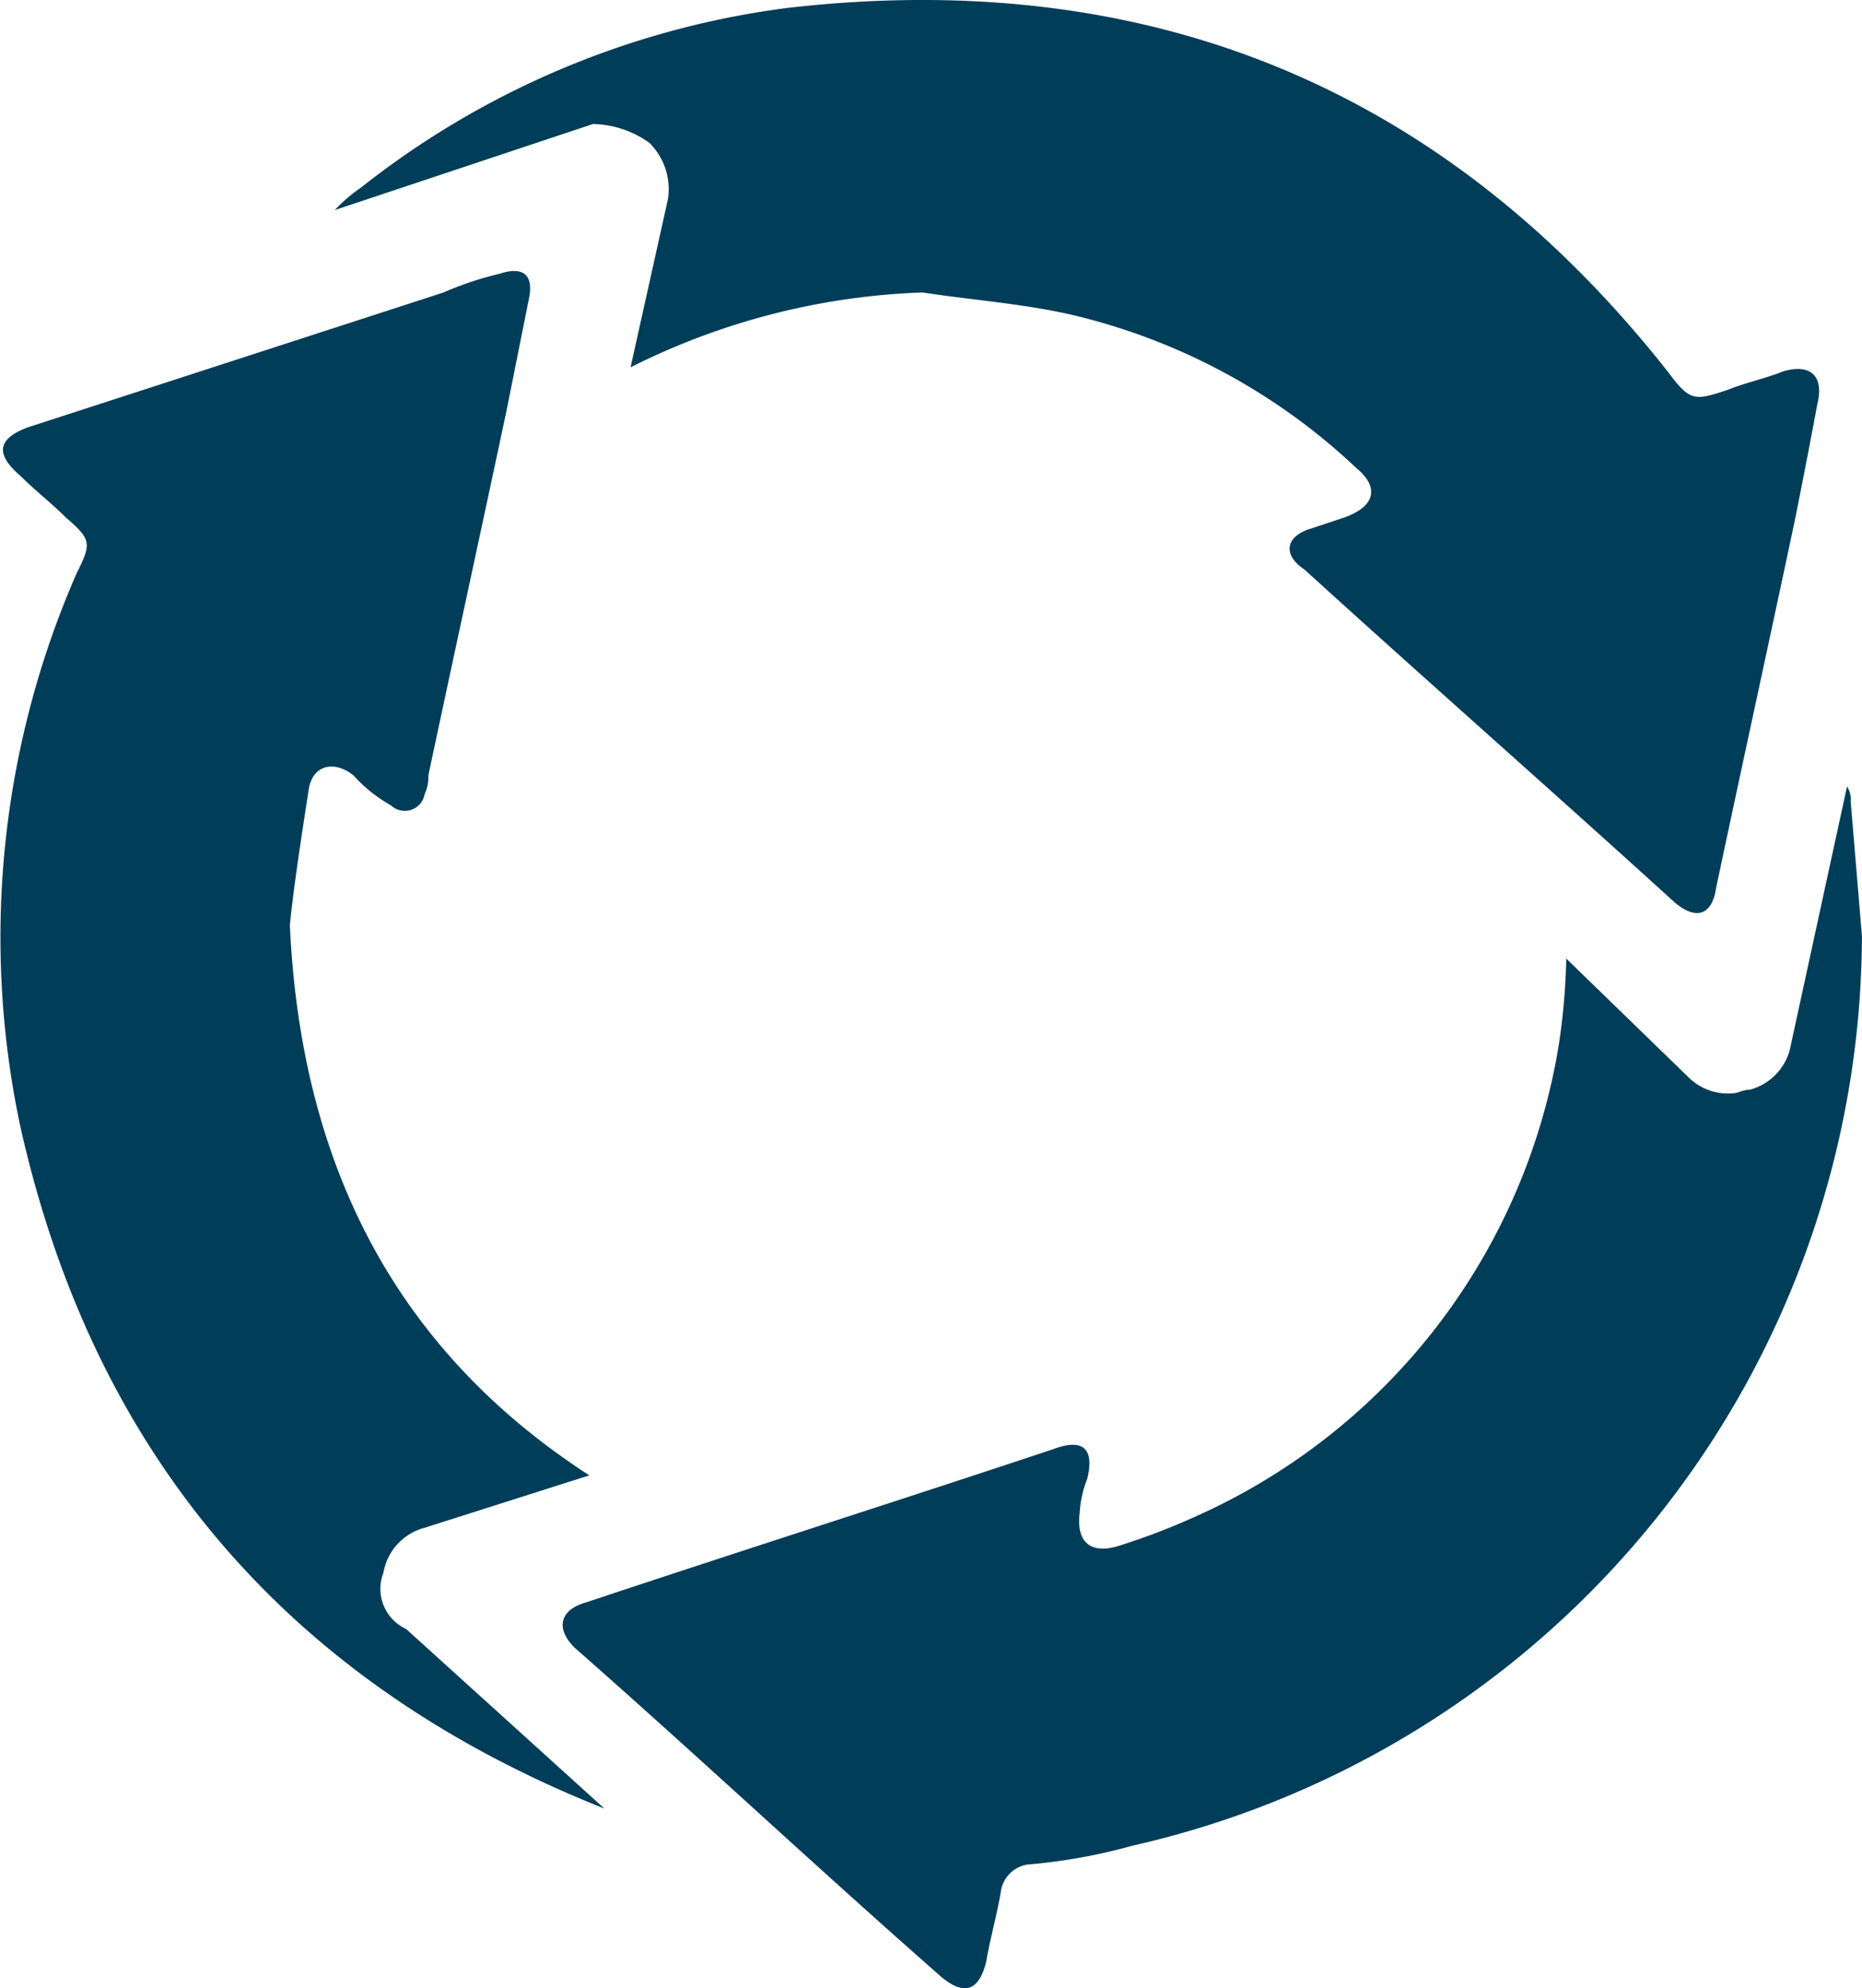 <svg height="67.013" viewBox="0 0 62.759 67.013" width="62.759" xmlns="http://www.w3.org/2000/svg"><g fill="#003d59"><path d="m36.58 74.5a1.9 1.9 0 0 1 1.388-1.514l5.551-1.766c-6.434-4.165-9.719-10.347-10.093-18.548.126-1.262.378-2.9.631-4.542.126-.883.883-1.009 1.514-.5a4.94 4.94 0 0 0 1.262 1.009.678.678 0 0 0 1.135-.378 1.372 1.372 0 0 0 .126-.631c.883-4.163 1.766-8.2 2.649-12.364l.757-3.785c.126-.757-.252-1.009-1.009-.757a11.1 11.1 0 0 0 -1.892.631l-14 4.542c-1.009.378-1.135.883-.252 1.64.5.5 1.009.883 1.514 1.388.883.757.883.883.378 1.892a30.618 30.618 0 0 0 -1.892 18.672c2.523 11.229 9.21 18.8 19.681 22.962l-6.687-6.056a1.487 1.487 0 0 1 -.761-1.895z" transform="translate(-23.656 -21.496)"/><path d="m81.977 44.4-1.892 8.705a1.9 1.9 0 0 1 -1.385 1.514c-.252 0-.378.126-.631.126a1.9 1.9 0 0 1 -1.388-.5l-4.166-4.045a22.522 22.522 0 0 1 -.252 2.9 21.109 21.109 0 0 1 -12.238 15.9 22.746 22.746 0 0 1 -2.649 1.009c-.883.252-1.388-.126-1.262-1.135a3.684 3.684 0 0 1 .252-1.135c.252-1.009-.126-1.388-1.135-1.009-5.3 1.766-10.472 3.406-15.77 5.173-.883.252-1.009.883-.378 1.514 4.163 3.659 8.2 7.444 12.364 11.1.757.631 1.262.5 1.514-.5.126-.757.378-1.64.5-2.4a1.072 1.072 0 0 1 .883-.883 18.992 18.992 0 0 0 3.536-.634 31.538 31.538 0 0 0 24.6-30.658l-.38-4.542a.759.759 0 0 0 -.123-.5z" transform="translate(-19.723 -17.892)"/><path d="m43.2 28.2a2.2 2.2 0 0 1 .631 1.892l-1.262 5.677a23.681 23.681 0 0 1 9.841-2.523c1.64.252 3.406.378 5.047.757a20.937 20.937 0 0 1 9.588 5.173c.757.631.631 1.262-.378 1.64l-1.135.378c-.883.252-1.009.883-.252 1.388 4.163 3.785 8.327 7.444 12.49 11.229.757.631 1.262.378 1.388-.5.883-4.163 1.766-8.2 2.649-12.364.252-1.262.5-2.523.757-3.911.252-1.009-.252-1.388-1.135-1.135-.631.252-1.262.378-1.892.631-1.135.378-1.262.378-2.019-.631-7.574-9.601-17.541-13.634-29.652-12.246a29.18 29.18 0 0 0 -14.383 6.056 5.487 5.487 0 0 0 -.883.757l8.705-2.9a3.4 3.4 0 0 1 1.895.632z" transform="translate(-21.316 -23.389)"/></g></svg>